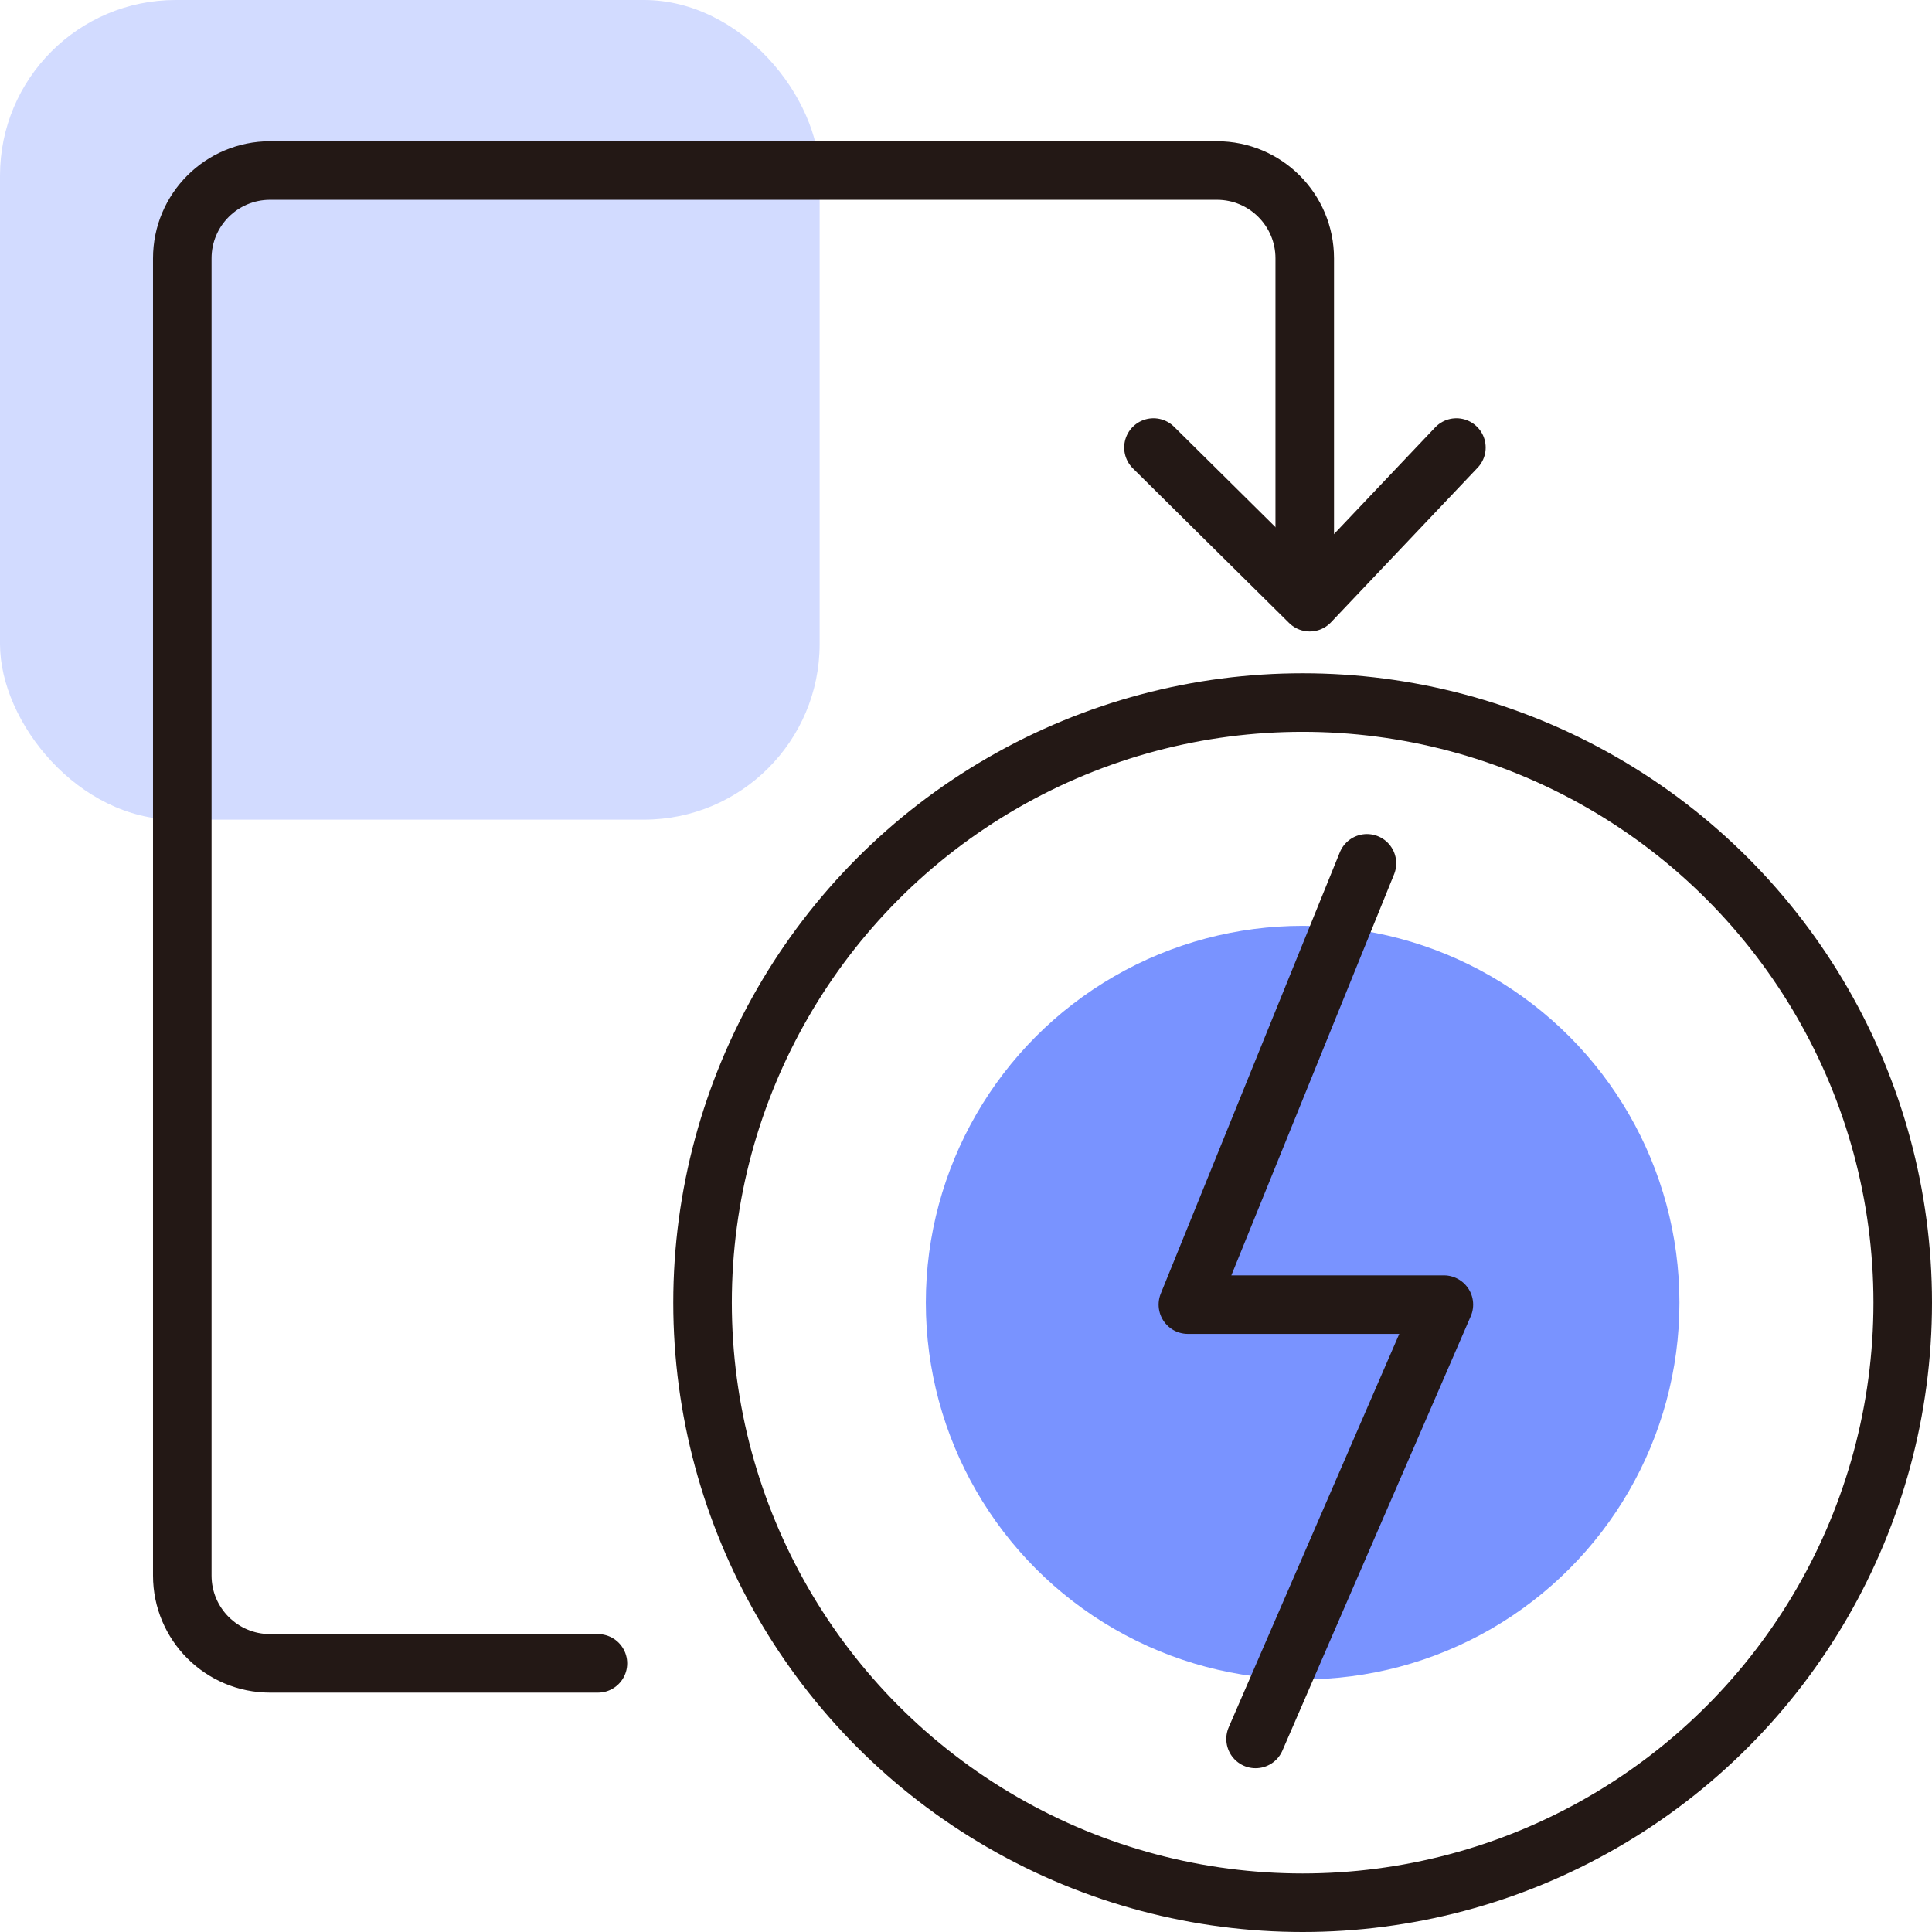 <?xml version="1.0" encoding="UTF-8"?>
<svg width="66px" height="66px" viewBox="0 0 66 66" version="1.1" xmlns="http://www.w3.org/2000/svg" xmlns:xlink="http://www.w3.org/1999/xlink">
    <!-- Generator: Sketch 50.2 (55047) - http://www.bohemiancoding.com/sketch -->
    <title>Group 42</title>
    <desc>Created with Sketch.</desc>
    <defs></defs>
    <g id="Page-1" stroke="none" stroke-width="1" fill="none" fill-rule="evenodd">
        <g id="正道官网_20180626" transform="translate(-1290, -3589)">
            <g id="Group-43" transform="translate(0, 3334)">
                <g id="Group-42" transform="translate(1290, 255)">
                    <g id="Group-41" transform="translate(24, 24)">
                        <circle id="Oval-20-Copy-2" fill="#7993FF" cx="20.5" cy="20.5" r="12.872"></circle>
                        <circle id="Oval-20-Copy" stroke="#231815" stroke-width="2" cx="20.5" cy="20.5" r="20.5"></circle>
                        <polyline id="Path-56" stroke="#231815" stroke-width="2" stroke-linecap="round" stroke-linejoin="round" points="22.697 5.493 16.58 20.568 25.325 20.568 18.892 35.405"></polyline>
                    </g>
                    <rect id="Rectangle-8" fill="#D2DBFF" x="0" y="0" width="28" height="28" rx="6"></rect>
                    <path d="M20.426,56.823 L9.227,56.823 C7.57,56.823 6.227,55.48 6.227,53.823 L6.227,8.825 C6.227,7.168 7.57,5.825 9.227,5.825 L41.572,5.825 C43.229,5.825 44.572,7.168 44.572,8.825 L44.572,20.114" id="Path-57" stroke="#231815" stroke-width="2" stroke-linecap="round" stroke-linejoin="round"></path>
                    <polyline id="Path-58" stroke="#231815" stroke-width="2" stroke-linecap="round" stroke-linejoin="round" points="39.404 15.289 44.742 20.572 49.753 15.289"></polyline>
                </g>
            </g>
        </g>
    </g>
</svg>